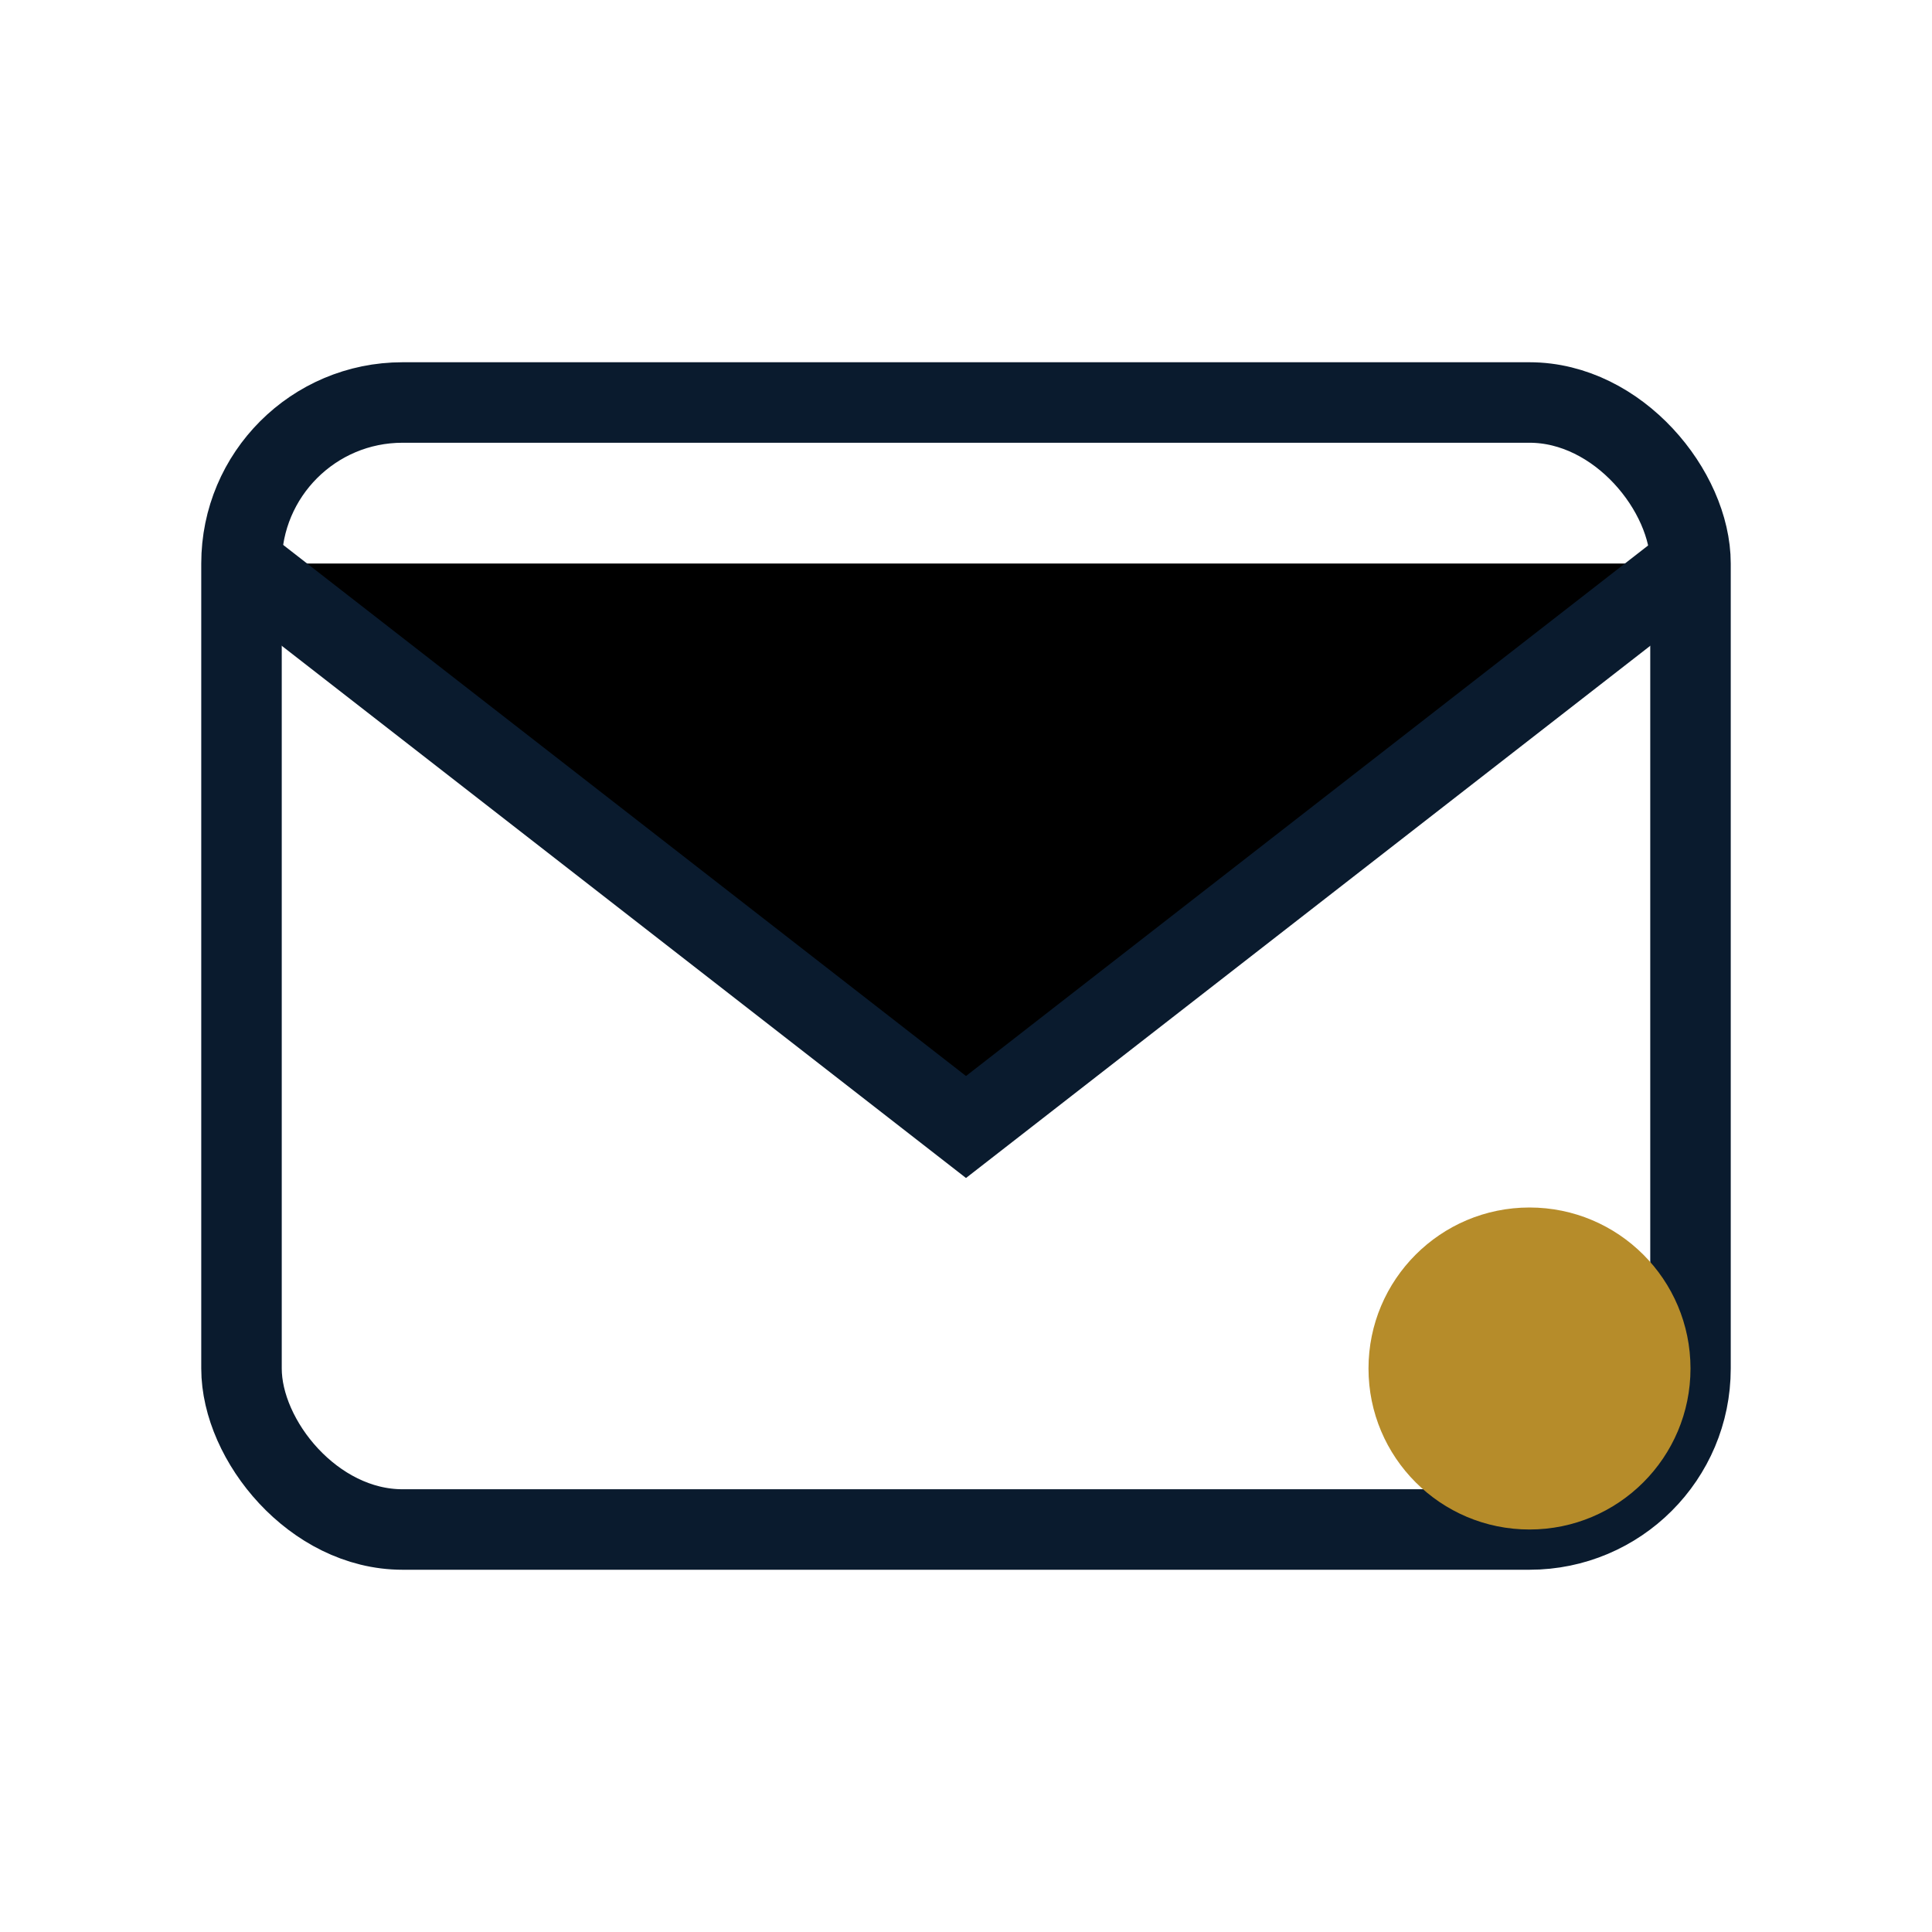 <?xml version="1.0" encoding="UTF-8"?>
<svg xmlns="http://www.w3.org/2000/svg" width="24" height="24" viewBox="0 0 24 24"><rect x="3" y="5" width="18" height="14" rx="2" fill="none" stroke="#0A1B2E"/><path stroke="#0A1B2E" d="M3 7l9 7 9-7"/><circle cx="19" cy="17" r="2" fill="#B68C2A"/></svg>